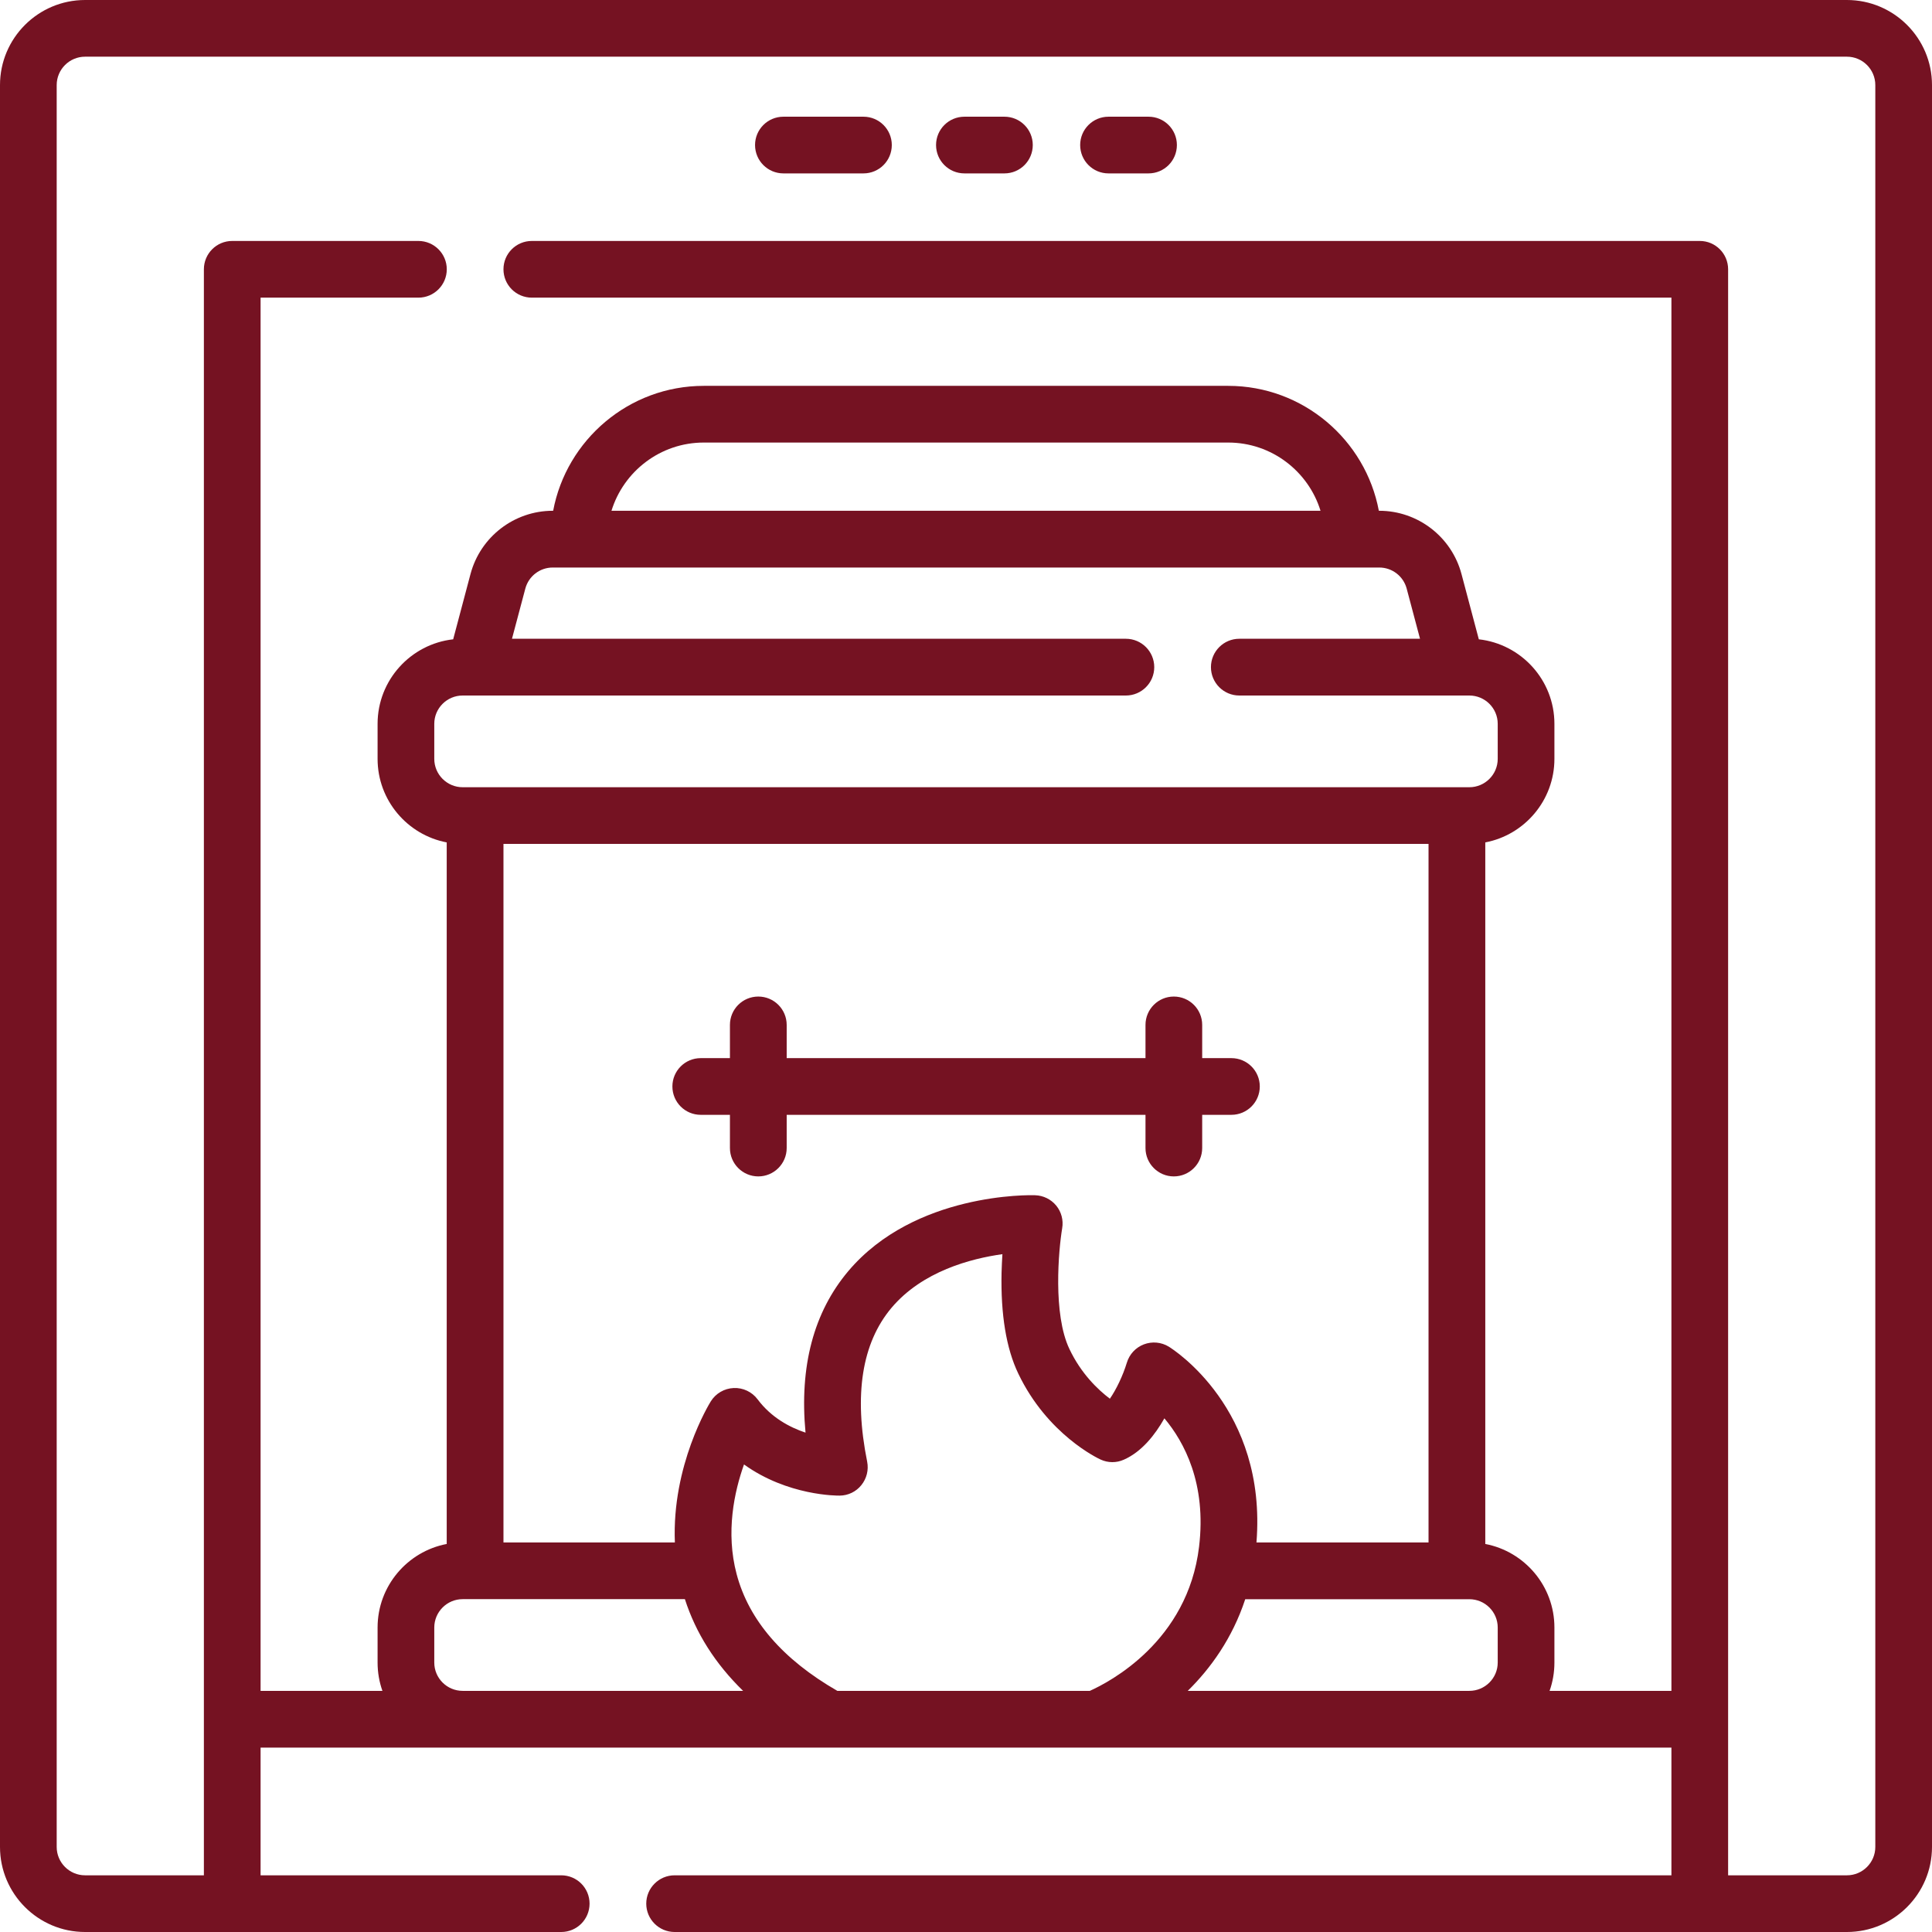 <svg width="32" height="32" viewBox="0 0 32 32" fill="none" xmlns="http://www.w3.org/2000/svg">
<path d="M30.591 0H1.409C0.632 0 0 0.632 0 1.409V30.591C0 31.368 0.632 32 1.409 32H9.296C9.555 32 9.765 31.79 9.765 31.53C9.765 31.271 9.555 31.061 9.296 31.061H4.316V28.946H27.684V31.061H11.174C10.915 31.061 10.704 31.271 10.704 31.53C10.704 31.79 10.915 32 11.174 32H30.591C31.368 32 32 31.368 32 30.591V1.409C32 0.632 31.368 0 30.591 0V0ZM7.193 27.537V26.957C7.193 26.698 7.404 26.487 7.663 26.487H11.344C11.525 27.05 11.848 27.558 12.308 28.006H7.663C7.404 28.006 7.193 27.796 7.193 27.537ZM7.663 11.52H18.648C18.908 11.52 19.118 11.309 19.118 11.05C19.118 10.791 18.908 10.58 18.648 10.58H8.48L8.701 9.749C8.756 9.543 8.942 9.4 9.155 9.4H22.845C23.058 9.4 23.244 9.543 23.299 9.749L23.52 10.58H20.527C20.267 10.58 20.057 10.791 20.057 11.05C20.057 11.309 20.267 11.52 20.527 11.52H24.337C24.596 11.52 24.807 11.73 24.807 11.989V12.569C24.807 12.828 24.596 13.039 24.337 13.039H7.663C7.404 13.039 7.193 12.828 7.193 12.569V11.989C7.193 11.73 7.404 11.52 7.663 11.52ZM10.128 8.46C10.329 7.807 10.938 7.33 11.657 7.33H20.343C21.062 7.33 21.671 7.807 21.872 8.46H10.128ZM20.811 25.548C20.988 23.333 19.427 22.347 19.359 22.305C19.235 22.229 19.082 22.215 18.946 22.267C18.81 22.319 18.706 22.431 18.664 22.571C18.598 22.788 18.486 23.019 18.383 23.167C18.185 23.017 17.907 22.753 17.713 22.344C17.437 21.767 17.533 20.704 17.593 20.344C17.616 20.21 17.58 20.073 17.494 19.968C17.407 19.863 17.28 19.801 17.145 19.797C17.063 19.793 15.151 19.751 14.051 21.053C13.477 21.733 13.239 22.631 13.342 23.729C13.079 23.641 12.774 23.479 12.548 23.177C12.455 23.053 12.306 22.983 12.152 22.99C11.997 22.997 11.855 23.079 11.773 23.211C11.742 23.261 11.126 24.272 11.178 25.548H8.339V13.978H23.661V25.548H20.811ZM18.051 28.006H13.869C12.964 27.485 12.403 26.835 12.201 26.073C12.016 25.377 12.163 24.705 12.323 24.256C13.047 24.776 13.865 24.773 13.908 24.772C14.048 24.771 14.18 24.707 14.267 24.598C14.355 24.489 14.39 24.347 14.363 24.21C14.14 23.102 14.276 22.245 14.765 21.663C15.276 21.056 16.08 20.846 16.603 20.773C16.597 20.868 16.592 20.972 16.589 21.08C16.574 21.772 16.666 22.333 16.865 22.749C17.349 23.764 18.194 24.159 18.23 24.175C18.352 24.231 18.491 24.232 18.614 24.177C18.91 24.047 19.131 23.766 19.286 23.492C19.612 23.88 19.987 24.571 19.86 25.621C19.672 27.186 18.377 27.86 18.051 28.006ZM19.673 28.006C20.049 27.636 20.411 27.138 20.625 26.488H24.337C24.596 26.488 24.807 26.698 24.807 26.957V27.537C24.807 27.796 24.596 28.006 24.337 28.006H19.673V28.006ZM31.061 30.591C31.061 30.85 30.85 31.061 30.591 31.061H28.623V4.46C28.623 4.201 28.413 3.991 28.154 3.991H8.809C8.549 3.991 8.339 4.201 8.339 4.46C8.339 4.72 8.549 4.93 8.809 4.93H27.684V28.006H25.666C25.718 27.859 25.746 27.701 25.746 27.537V26.957C25.746 26.27 25.252 25.697 24.601 25.573V13.953C25.252 13.829 25.746 13.256 25.746 12.569V11.989C25.746 11.266 25.198 10.668 24.494 10.589L24.207 9.508C24.043 8.891 23.483 8.46 22.845 8.46H22.838C22.617 7.284 21.582 6.391 20.343 6.391H11.657C10.418 6.391 9.383 7.284 9.162 8.46H9.155C8.517 8.46 7.957 8.891 7.793 9.508L7.506 10.589C6.802 10.668 6.254 11.266 6.254 11.989V12.569C6.254 13.256 6.748 13.829 7.399 13.953V25.573C6.748 25.697 6.254 26.27 6.254 26.957V27.537C6.254 27.701 6.282 27.859 6.334 28.006H4.316V4.93H6.93C7.189 4.93 7.4 4.72 7.4 4.46C7.4 4.201 7.189 3.991 6.93 3.991H3.846C3.587 3.991 3.377 4.201 3.377 4.46V31.061H1.409C1.15 31.061 0.939 30.85 0.939 30.591V1.409C0.939 1.15 1.15 0.939 1.409 0.939H30.591C30.85 0.939 31.061 1.15 31.061 1.409V30.591Z" fill="#751222"/>
<path d="M14.302 1.933H12.976C12.716 1.933 12.506 2.143 12.506 2.402C12.506 2.662 12.716 2.872 12.976 2.872H14.302C14.561 2.872 14.771 2.662 14.771 2.402C14.771 2.143 14.561 1.933 14.302 1.933Z" fill="#751222"/>
<path d="M16.637 1.933H15.974C15.714 1.933 15.504 2.143 15.504 2.402C15.504 2.662 15.714 2.872 15.974 2.872H16.637C16.896 2.872 17.106 2.662 17.106 2.402C17.106 2.143 16.896 1.933 16.637 1.933Z" fill="#751222"/>
<path d="M19.023 1.933H18.36C18.101 1.933 17.891 2.143 17.891 2.402C17.891 2.662 18.101 2.872 18.36 2.872H19.023C19.283 2.872 19.493 2.662 19.493 2.402C19.493 2.143 19.283 1.933 19.023 1.933Z" fill="#751222"/>
<path d="M20.396 17.526H19.912V16.976C19.912 16.716 19.702 16.506 19.442 16.506C19.183 16.506 18.973 16.716 18.973 16.976V17.526H13.03V16.976C13.03 16.716 12.819 16.506 12.56 16.506C12.3 16.506 12.09 16.716 12.09 16.976V17.526H11.606C11.347 17.526 11.137 17.736 11.137 17.995C11.137 18.255 11.347 18.465 11.606 18.465H12.09V19.015C12.09 19.274 12.3 19.485 12.56 19.485C12.819 19.485 13.03 19.274 13.03 19.015V18.465H18.973V19.015C18.973 19.274 19.183 19.485 19.442 19.485C19.702 19.485 19.912 19.274 19.912 19.015V18.465H20.396C20.655 18.465 20.866 18.255 20.866 17.995C20.866 17.736 20.655 17.526 20.396 17.526Z" fill="#751222"/>
</svg>
